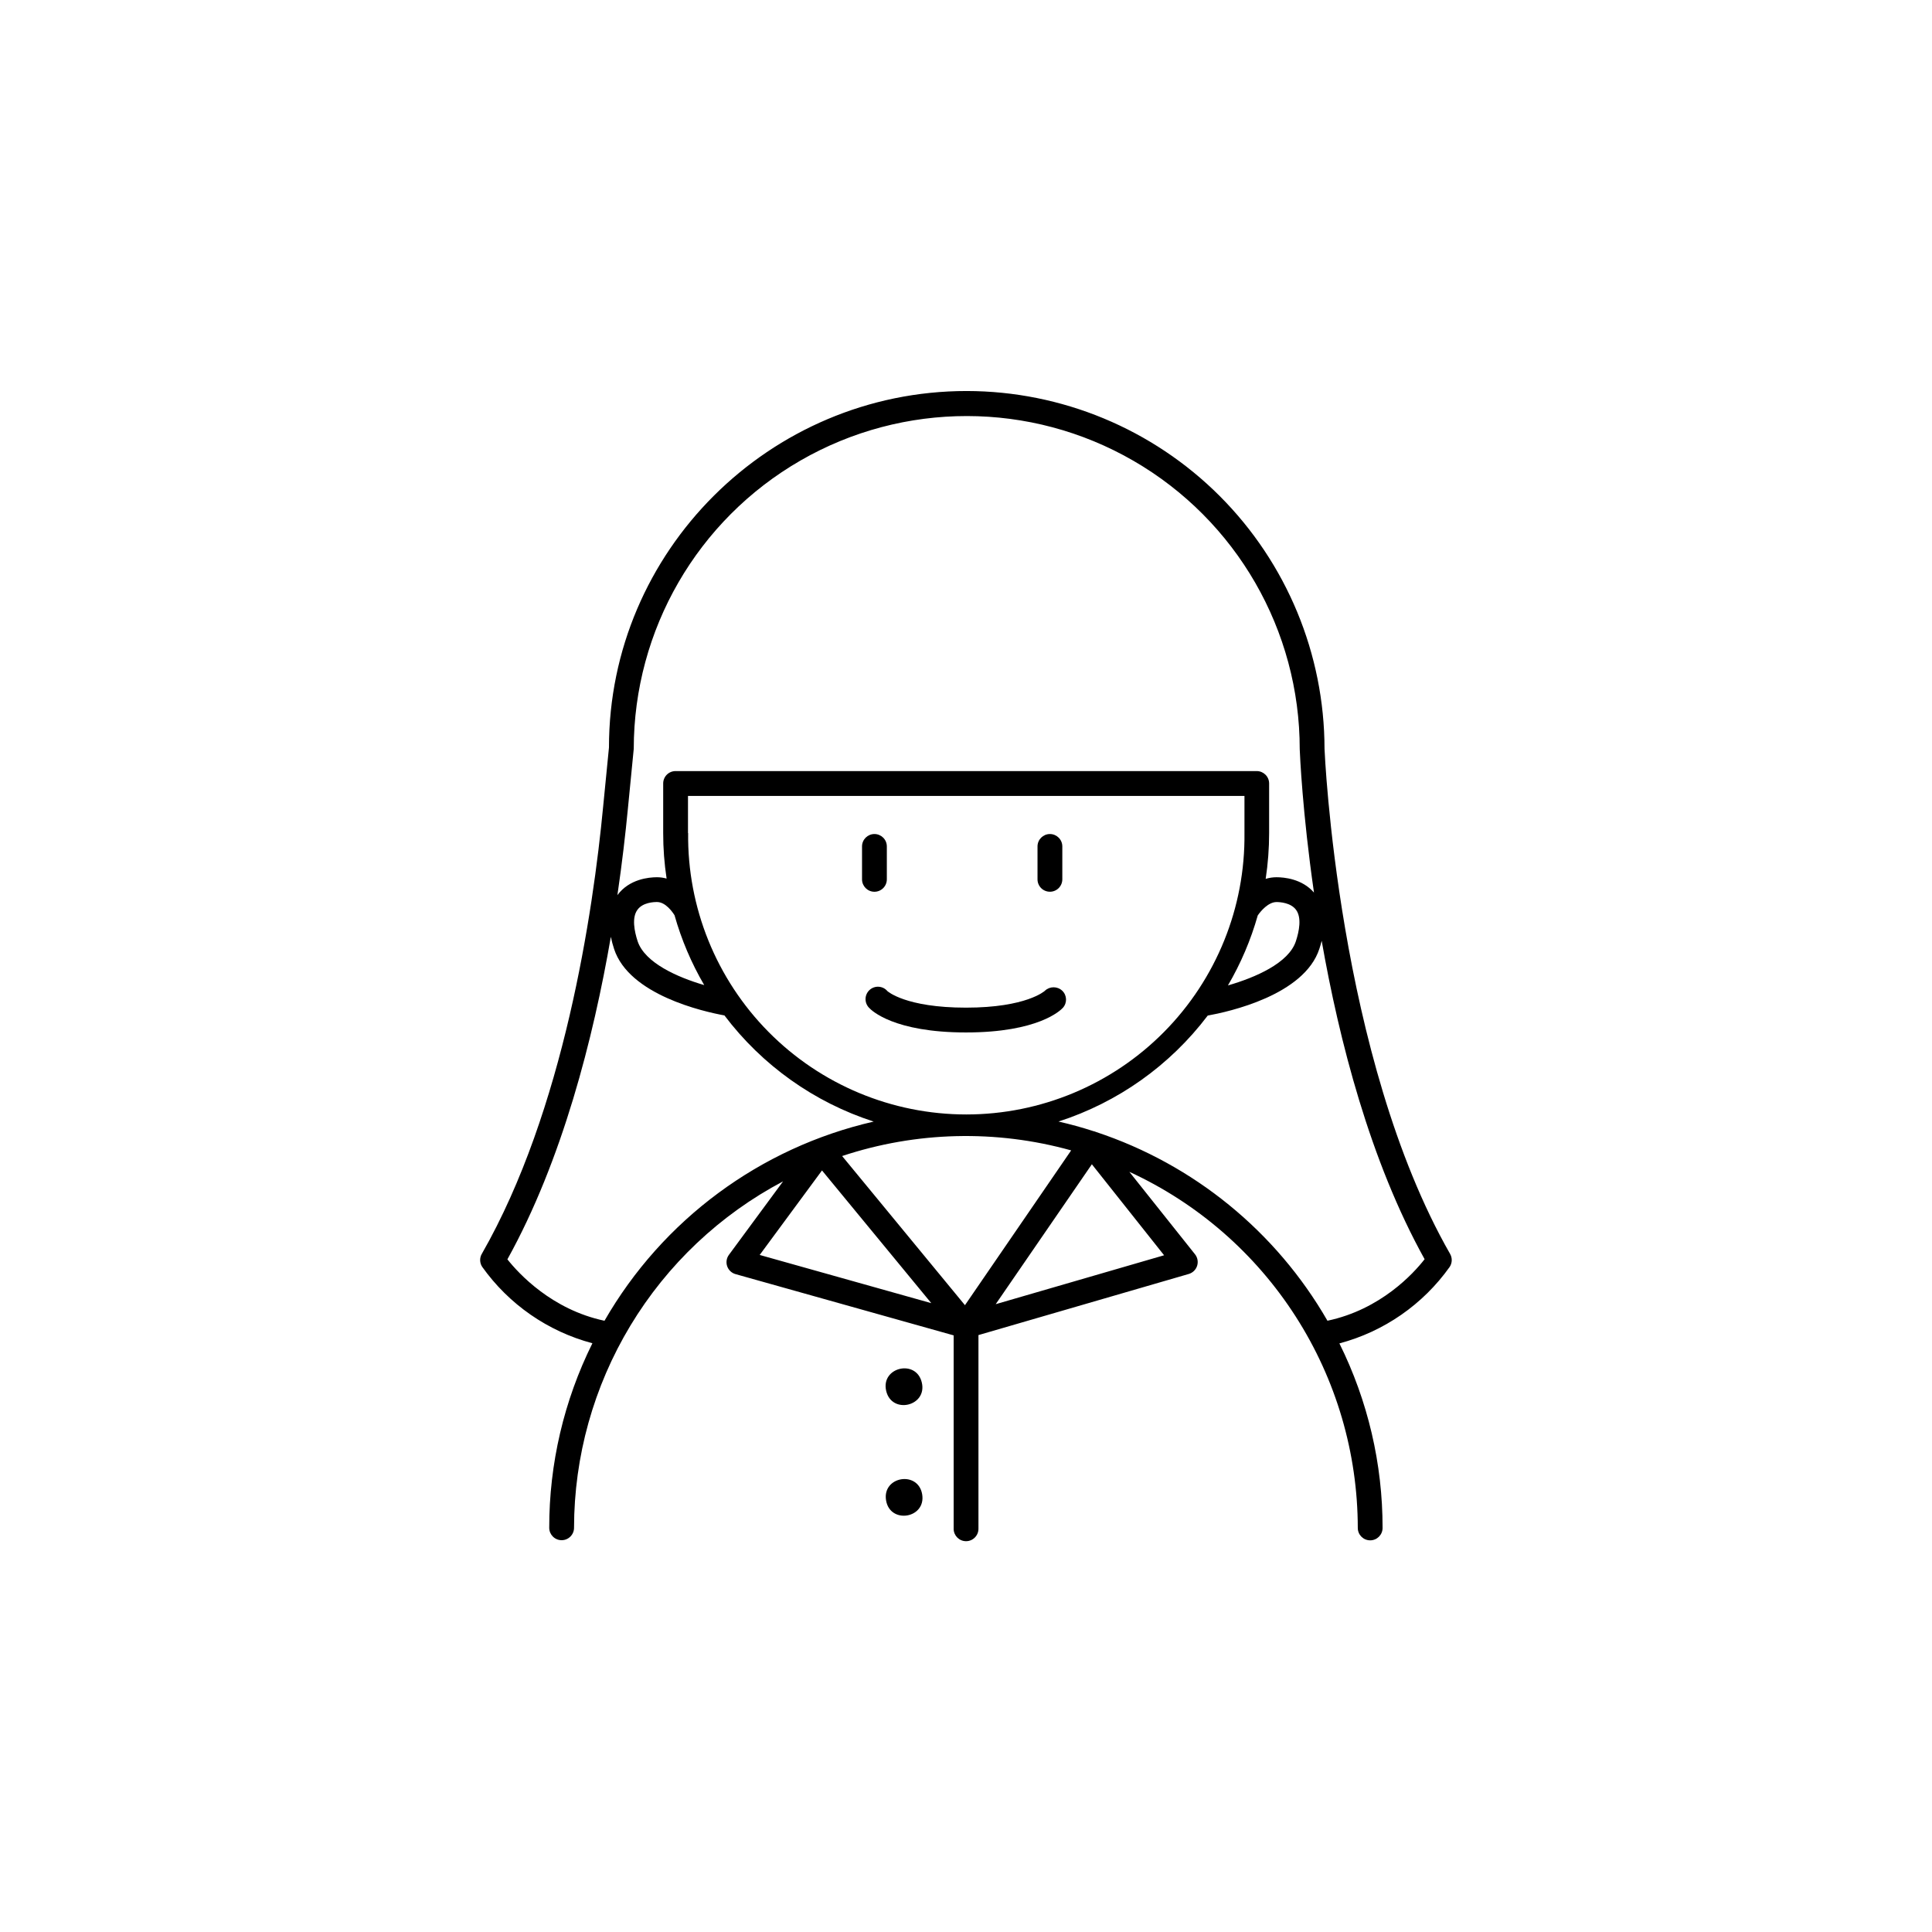 <?xml version="1.0" encoding="UTF-8"?>
<!-- Uploaded to: SVG Repo, www.svgrepo.com, Generator: SVG Repo Mixer Tools -->
<svg fill="#000000" width="800px" height="800px" version="1.1" viewBox="144 144 512 512" xmlns="http://www.w3.org/2000/svg">
 <g>
  <path d="m528.31 476.33c-29.816-52.043-33.27-133.2-33.297-133.89-0.031-25.137-10.031-49.238-27.805-67.016-17.777-17.773-41.879-27.773-67.016-27.801-52.289 0-94.828 42.539-94.809 94.465l-1.543 15.664c-2.668 27.965-10.402 80.559-32.156 118.54h-0.004c-0.613 1.066-0.574 2.391 0.098 3.422 7.078 9.957 17.41 17.125 29.215 20.262-7.543 15.199-11.461 31.938-11.441 48.906 0 1.812 1.473 3.285 3.285 3.285 1.816 0 3.289-1.473 3.289-3.285 0.02-18.895 5.188-37.422 14.949-53.598s23.746-29.387 40.449-38.211l-14.316 19.426c-0.668 0.871-0.855 2.023-0.5 3.062 0.359 1.043 1.215 1.836 2.281 2.113l57.742 16.215v51.258h-0.004c0 1.812 1.473 3.285 3.289 3.285 1.812 0 3.285-1.473 3.285-3.285v-51.336l55.734-16.195c1.051-0.309 1.883-1.117 2.215-2.164 0.332-1.043 0.125-2.184-0.551-3.043l-17.41-21.863c18.055 8.305 33.348 21.605 44.074 38.332 10.73 16.723 16.441 36.172 16.465 56.043 0 1.816 1.469 3.285 3.285 3.285 1.816 0 3.285-1.469 3.285-3.285 0.02-16.969-3.898-33.707-11.441-48.906 11.805-3.137 22.141-10.305 29.215-20.258 0.688-1.027 0.738-2.352 0.137-3.426zm-216.36-133.89c0.023-31.527 16.863-60.645 44.18-76.391 27.312-15.742 60.953-15.719 88.246 0.066 27.289 15.781 44.09 44.926 44.066 76.453 0.059 1.438 0.707 16.727 3.777 37.973-3.168-3.652-7.941-4.062-9.938-4.062-0.973 0-1.938 0.148-2.863 0.43 0.609-4.016 0.914-8.078 0.914-12.141v-13.137c0-1.816-1.473-3.285-3.285-3.285h-154.01c-0.871-0.004-1.711 0.34-2.328 0.957-0.613 0.617-0.961 1.457-0.957 2.328v13.137c-0.004 4.039 0.297 8.07 0.906 12.062-0.836-0.234-1.695-0.352-2.559-0.352-2.106 0-7.332 0.461-10.48 4.742 1.258-8.582 2.144-16.336 2.766-22.789zm14.375 22.328v-9.84h147.47v9.84c0.23 19.699-7.438 38.668-21.285 52.68-13.848 14.008-32.73 21.895-52.43 21.895s-38.578-7.887-52.43-21.895c-13.848-14.012-21.516-32.98-21.285-52.68zm-3.57 21.777c1.828 6.481 4.473 12.703 7.871 18.516-7.125-2.086-15.742-5.902-17.652-11.633-0.855-2.637-1.574-6.219-0.059-8.305 1.398-1.969 4.328-2.078 5.195-2.078 2.312 0.004 4.152 2.711 4.644 3.5zm154.56 0.059c0.777-1.16 2.812-3.551 4.969-3.551 0.867 0 3.797 0.148 5.195 2.078 1.516 2.086 0.809 5.668-0.059 8.305-1.891 5.797-10.773 9.625-17.996 11.711l-0.004-0.004c3.406-5.824 6.059-12.051 7.894-18.539zm-173.12 107.41c-13.965-2.953-22.742-12.508-25.73-16.277 14.543-26.223 22.77-58.578 27.414-85.469 0.223 1.082 0.508 2.156 0.855 3.207 3.984 12.184 23.617 16.59 29.246 17.625v-0.004c9.98 13.219 23.793 23.043 39.555 28.133-30.09 6.894-55.945 26.023-71.34 52.785zm41.133-17.438 16.512-22.395 28.961 35.168zm62.543 13.047 25.484-37.078 19.141 24.117zm-8.148 0.266-32.551-39.527c19.633-6.519 40.762-7.039 60.695-1.496zm96.059 4.113c-13.594-23.621-35.398-41.414-61.266-49.996-0.238-0.109-0.488-0.188-0.746-0.238-3.031-0.984-6.117-1.832-9.258-2.547 15.75-5.078 29.559-14.883 39.547-28.082 5.461-0.984 25.586-5.371 29.59-17.711 0.234-0.719 0.441-1.418 0.609-2.106 4.625 26.332 12.793 58.312 27.277 84.379-2.953 3.805-11.672 13.328-25.715 16.301z"/>
  <path d="m388.39 540.04c1.035 6.387-8.539 7.941-9.578 1.555-1.035-6.383 8.543-7.938 9.578-1.555"/>
  <path d="m388.29 510.38c1.484 6.293-7.957 8.523-9.441 2.227-1.488-6.293 7.957-8.523 9.441-2.227"/>
  <path d="m420.89 406.58s-4.812 4.457-20.891 4.457-20.812-4.379-20.82-4.379h-0.004c-0.574-0.684-1.406-1.102-2.297-1.16s-1.77 0.25-2.43 0.852c-0.66 0.602-1.047 1.449-1.07 2.344-0.023 0.891 0.32 1.758 0.945 2.394 0.609 0.668 6.504 6.523 25.672 6.523 19.168 0 25.062-5.856 25.672-6.523h0.004c1.184-1.309 1.109-3.324-0.168-4.539-1.301-1.223-3.332-1.207-4.613 0.031z"/>
  <path d="m379.02 377.04v-8.73c0-1.812-1.473-3.285-3.285-3.285-1.816 0-3.289 1.473-3.289 3.285v8.73c0 1.812 1.473 3.285 3.289 3.285 1.812 0 3.285-1.473 3.285-3.285z"/>
  <path d="m422.24 380.32c0.871 0 1.707-0.348 2.324-0.965 0.613-0.617 0.961-1.453 0.961-2.324v-8.719c0-1.812-1.473-3.285-3.285-3.285-1.816 0-3.289 1.473-3.289 3.285v8.73c0 0.871 0.348 1.703 0.965 2.32 0.617 0.613 1.453 0.957 2.324 0.957z"/>
 </g>
</svg>